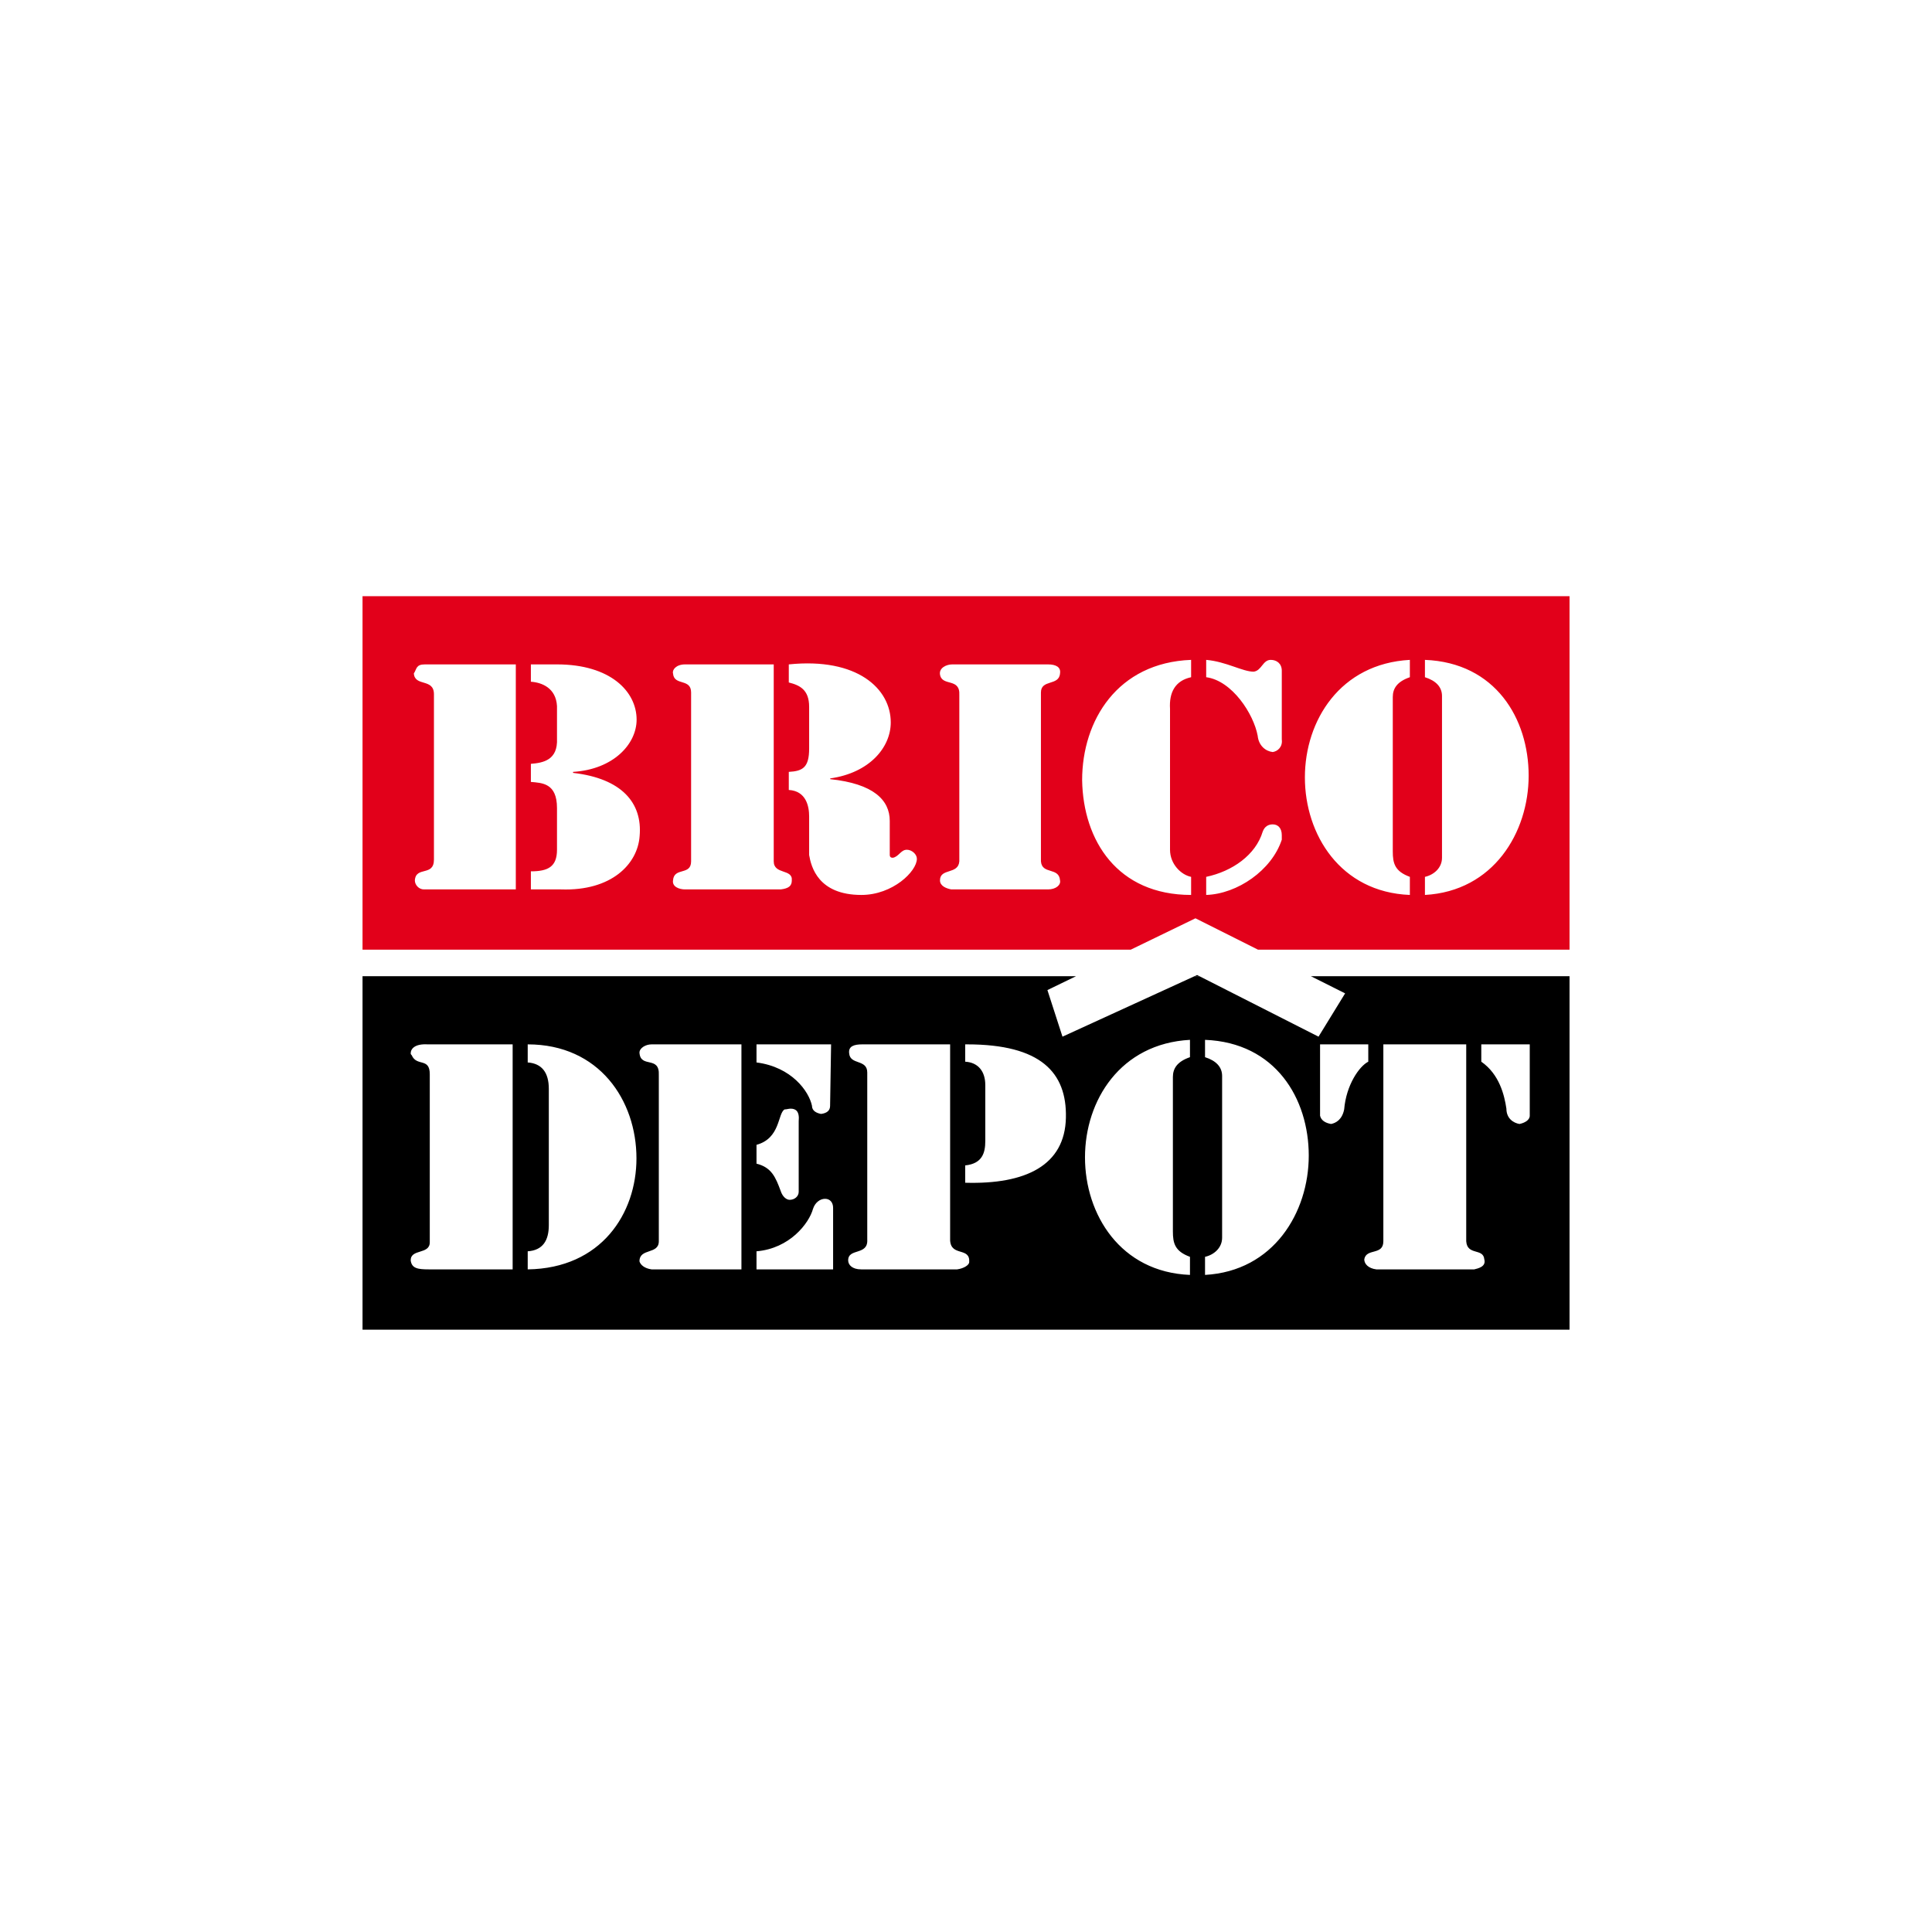 <?xml version="1.0" encoding="UTF-8"?>
<svg width="256px" height="256px" viewBox="0 0 256 256" version="1.1" xmlns="http://www.w3.org/2000/svg" xmlns:xlink="http://www.w3.org/1999/xlink">
    <!-- Generator: Sketch 60 (88103) - https://sketch.com -->
    <title>Companies/DIY/Small/BricoDepot</title>
    <desc>Created with Sketch.</desc>
    <g id="Companies/DIY/Small/BricoDepot" stroke="none" stroke-width="1" fill="none" fill-rule="evenodd">
        <g id="Bricodepot" transform="translate(48, 79)" fill-rule="nonzero">
            <polygon id="Path" fill="#000000" points="110.621 50.195 110.279 50.352 110.93 50.352"></polygon>
            <path d="M126.711,58.364 L110.93,50.352 L110.279,50.352 L92.784,58.364 L90.788,52.19 L94.58,50.352 L0.037,50.352 L0.037,97.188 L159.972,97.188 L159.972,50.352 L125.699,50.352 L130.235,52.626 L126.711,58.364 Z M52.241,59.384 L62.124,59.384 L61.991,67.537 C61.991,68.135 61.592,68.501 60.793,68.601 C60.26,68.501 59.595,68.235 59.595,67.537 C59.195,65.606 56.899,62.378 52.241,61.78 L52.241,59.384 L52.241,59.384 Z M52.241,72.695 C55.435,71.829 55.036,68.501 55.968,68.003 C56.234,68.003 56.5,67.903 56.767,67.903 C57.432,67.903 57.964,68.235 57.832,69.567 L57.832,78.917 C57.832,79.516 57.299,79.983 56.633,79.983 C56.234,79.983 55.702,79.616 55.435,78.784 C54.77,76.987 54.237,75.689 52.241,75.19 L52.241,72.695 L52.241,72.695 Z M19.928,89.199 L8.814,89.199 C7.35,89.199 6.551,89.067 6.418,88.001 C6.418,86.437 8.947,87.269 8.947,85.606 C8.947,85.472 8.947,85.372 8.947,85.372 L8.947,63.344 C8.947,61.081 7.217,62.378 6.551,60.815 C6.551,60.815 6.418,60.715 6.418,60.582 C6.418,59.983 6.95,59.283 8.681,59.384 L19.928,59.384 L19.928,89.199 Z M21.925,89.199 L21.925,86.804 C23.922,86.671 24.721,85.372 24.721,83.343 L24.721,65.274 C24.721,63.111 23.789,61.913 21.925,61.78 L21.925,59.384 C31.409,59.384 36.334,66.805 36.334,74.492 C36.334,81.779 31.675,89.067 21.925,89.199 Z M50.244,89.199 L38.331,89.199 C37.399,89.067 36.867,88.601 36.733,88.135 C36.733,86.337 39.296,87.269 39.296,85.472 L39.296,63.477 C39.429,60.815 36.867,62.611 36.733,60.481 C36.733,59.883 37.532,59.384 38.331,59.384 L50.244,59.384 L50.244,89.199 Z M62.391,89.199 L52.241,89.199 L52.241,86.804 C56.633,86.437 59.195,83.11 59.728,81.18 C59.994,80.348 60.66,79.848 61.325,79.848 C61.991,79.848 62.391,80.348 62.391,81.046 L62.391,89.199 Z M78.829,89.199 L66.117,89.199 C64.919,89.199 64.387,88.601 64.387,88.001 C64.387,86.337 67.049,87.403 66.916,85.239 L66.916,63.111 C66.916,61.313 64.653,62.145 64.52,60.582 C64.387,59.617 65.186,59.384 66.251,59.384 L77.897,59.384 L77.897,85.372 C78.031,87.536 80.559,86.205 80.427,88.235 C80.427,88.601 79.761,89.067 78.829,89.199 Z M79.894,77.719 L79.894,75.423 C82.157,75.19 82.556,73.759 82.556,72.195 L82.556,64.774 C82.556,62.977 81.625,61.779 79.894,61.679 L79.894,59.384 C80.027,59.384 80.16,59.384 80.16,59.384 C89.91,59.384 93.371,63.111 93.238,69.101 C93.106,75.423 87.913,77.952 79.894,77.719 Z M109.677,61.081 C107.947,61.679 107.414,62.611 107.414,63.71 L107.414,84.175 C107.414,85.738 107.68,86.804 109.677,87.536 L109.677,89.932 C100.459,89.565 95.767,81.911 95.767,74.358 C95.767,66.805 100.459,59.283 109.677,58.785 L109.677,61.081 Z M111.673,89.932 L111.673,87.536 C112.872,87.269 113.937,86.337 113.937,85.007 L113.937,63.576 C113.937,62.378 113.137,61.547 111.673,61.081 L111.673,58.785 C121.024,59.151 125.417,66.571 125.417,74.125 C125.417,81.646 120.759,89.433 111.673,89.932 Z M148.279,59.384 L154.7,59.384 L154.7,68.835 C154.7,69.433 154.002,69.799 153.336,69.933 C152.537,69.799 151.606,69.201 151.606,67.903 C151.34,66.105 150.674,63.343 148.279,61.679 L148.279,59.384 Z M135.301,85.472 L135.301,59.384 L146.282,59.384 L146.282,85.472 C146.415,87.403 148.544,86.337 148.678,87.869 C148.945,88.833 147.88,89.067 147.347,89.199 L134.369,89.199 C133.304,89.067 132.772,88.467 132.772,87.869 C133.037,86.337 135.301,87.403 135.301,85.472 Z M133.304,61.679 C132.107,62.279 130.376,64.774 130.109,68.003 C129.843,69.333 129.044,69.799 128.379,69.933 C127.581,69.799 127.047,69.433 126.915,68.835 L126.915,59.384 L133.304,59.384 L133.304,61.679 L133.304,61.679 Z" id="Shape" fill="#000000"></path>
            <path d="M118.691,46.837 L159.972,46.837 L159.972,0 L0.037,0 L0.037,46.837 L101.829,46.837 L110.403,42.679 L118.691,46.837 Z M140.811,37.188 C142.008,36.922 143.073,35.991 143.073,34.66 L143.073,13.229 C143.073,12.031 142.276,11.199 140.811,10.734 L140.811,8.437 C150.161,8.803 154.554,16.224 154.554,23.777 C154.554,31.299 149.895,39.085 140.811,39.585 L140.811,37.188 Z M138.814,8.437 L138.814,10.734 C137.084,11.332 136.551,12.264 136.551,13.362 L136.551,33.827 C136.551,35.392 136.818,36.456 138.814,37.188 L138.814,39.585 C129.597,39.219 124.905,31.565 124.905,24.011 C124.905,16.457 129.597,8.936 138.814,8.437 Z M111.826,8.437 C114.488,8.67 116.651,10.001 118.116,10.001 C119.18,9.868 119.314,8.437 120.379,8.437 C121.177,8.437 121.843,8.936 121.843,9.868 L121.843,18.986 C121.975,19.951 121.311,20.55 120.645,20.649 C119.713,20.55 118.781,19.818 118.648,18.486 C118.116,15.625 115.287,11.199 111.826,10.733 L111.826,8.437 Z M111.826,37.188 C115.287,36.456 118.382,34.293 119.314,31.199 C119.579,30.467 120.112,30.234 120.645,30.234 C121.311,30.234 121.843,30.699 121.843,31.665 C121.843,31.897 121.843,32.164 121.843,32.263 C120.511,36.324 115.953,39.451 111.826,39.585 L111.826,37.188 Z M20.347,38.852 L8.168,38.852 C7.503,38.852 6.97,38.254 6.97,37.654 C7.103,35.724 9.5,37.188 9.5,34.892 L9.5,12.996 C9.5,10.833 6.97,12.031 6.837,10.234 C7.236,9.635 7.103,9.036 8.301,9.036 L20.347,9.036 L20.347,38.852 L20.347,38.852 Z M36.753,31.797 C36.487,35.492 33.026,39.085 26.338,38.852 L22.344,38.852 L22.344,36.456 C24.607,36.456 25.805,35.858 25.805,33.595 L25.805,28.07 C25.805,24.743 23.808,24.743 22.344,24.609 L22.344,22.213 C23.941,22.081 25.938,21.748 25.805,18.852 L25.805,14.56 C25.671,12.164 23.808,11.432 22.344,11.332 L22.344,9.036 L25.805,9.036 C32.893,9.036 36.354,12.63 36.354,16.357 C36.354,19.585 33.292,22.946 27.934,23.279 C27.934,23.279 27.934,23.279 27.934,23.411 C34.357,24.143 37.152,27.372 36.753,31.797 Z M55.455,38.852 L42.776,38.852 C41.977,38.852 41.046,38.486 41.179,37.654 C41.312,35.858 43.575,37.056 43.575,35.126 L43.575,12.763 C43.575,10.833 41.312,11.932 41.179,10.234 C41.046,9.768 41.579,9.036 42.776,9.036 L54.523,9.036 L54.523,35.126 C54.523,36.922 57.052,36.09 56.919,37.654 C56.919,38.386 56.519,38.719 55.455,38.852 Z M66.137,39.585 C60.413,39.585 59.481,35.858 59.215,34.293 L59.215,29.169 C59.215,27.838 58.816,25.808 56.519,25.674 L56.519,23.278 C58.383,23.179 59.215,22.679 59.215,20.184 L59.215,14.659 C59.215,12.397 57.984,11.798 56.519,11.432 L56.519,9.036 C65.604,8.104 70.03,12.264 70.03,16.723 C70.03,20.05 67.201,23.411 62.01,24.143 C62.01,24.143 62.01,24.143 62.01,24.243 C67.734,24.843 69.897,27.006 69.897,29.768 L69.897,34.293 C69.897,34.526 70.03,34.66 70.296,34.66 C71.095,34.526 71.361,33.595 72.16,33.595 C72.825,33.595 73.491,34.194 73.491,34.793 C73.491,36.456 70.296,39.585 66.137,39.585 Z M92.459,37.654 C92.592,38.254 91.926,38.852 90.862,38.852 L78.05,38.852 C77.351,38.719 76.553,38.386 76.553,37.654 C76.553,35.991 78.982,36.922 79.115,35.126 L79.115,13.129 C79.248,10.734 76.819,12.031 76.553,10.368 C76.419,9.535 77.351,9.036 78.183,9.036 L90.862,9.036 C91.926,9.036 92.592,9.402 92.459,10.234 C92.326,11.932 89.929,10.966 89.929,12.763 L89.929,35.126 C90.063,36.922 92.326,35.858 92.459,37.654 Z M109.829,10.734 C107.701,11.199 106.902,12.763 107.034,14.927 L107.034,33.595 C107.034,35.492 108.498,36.922 109.829,37.188 L109.829,39.585 C100.079,39.585 95.521,32.397 95.388,24.377 C95.388,16.457 100.079,8.803 109.829,8.437 L109.829,10.734 Z" id="Shape" fill="#E2001A"></path>
        </g>
    </g>
</svg>